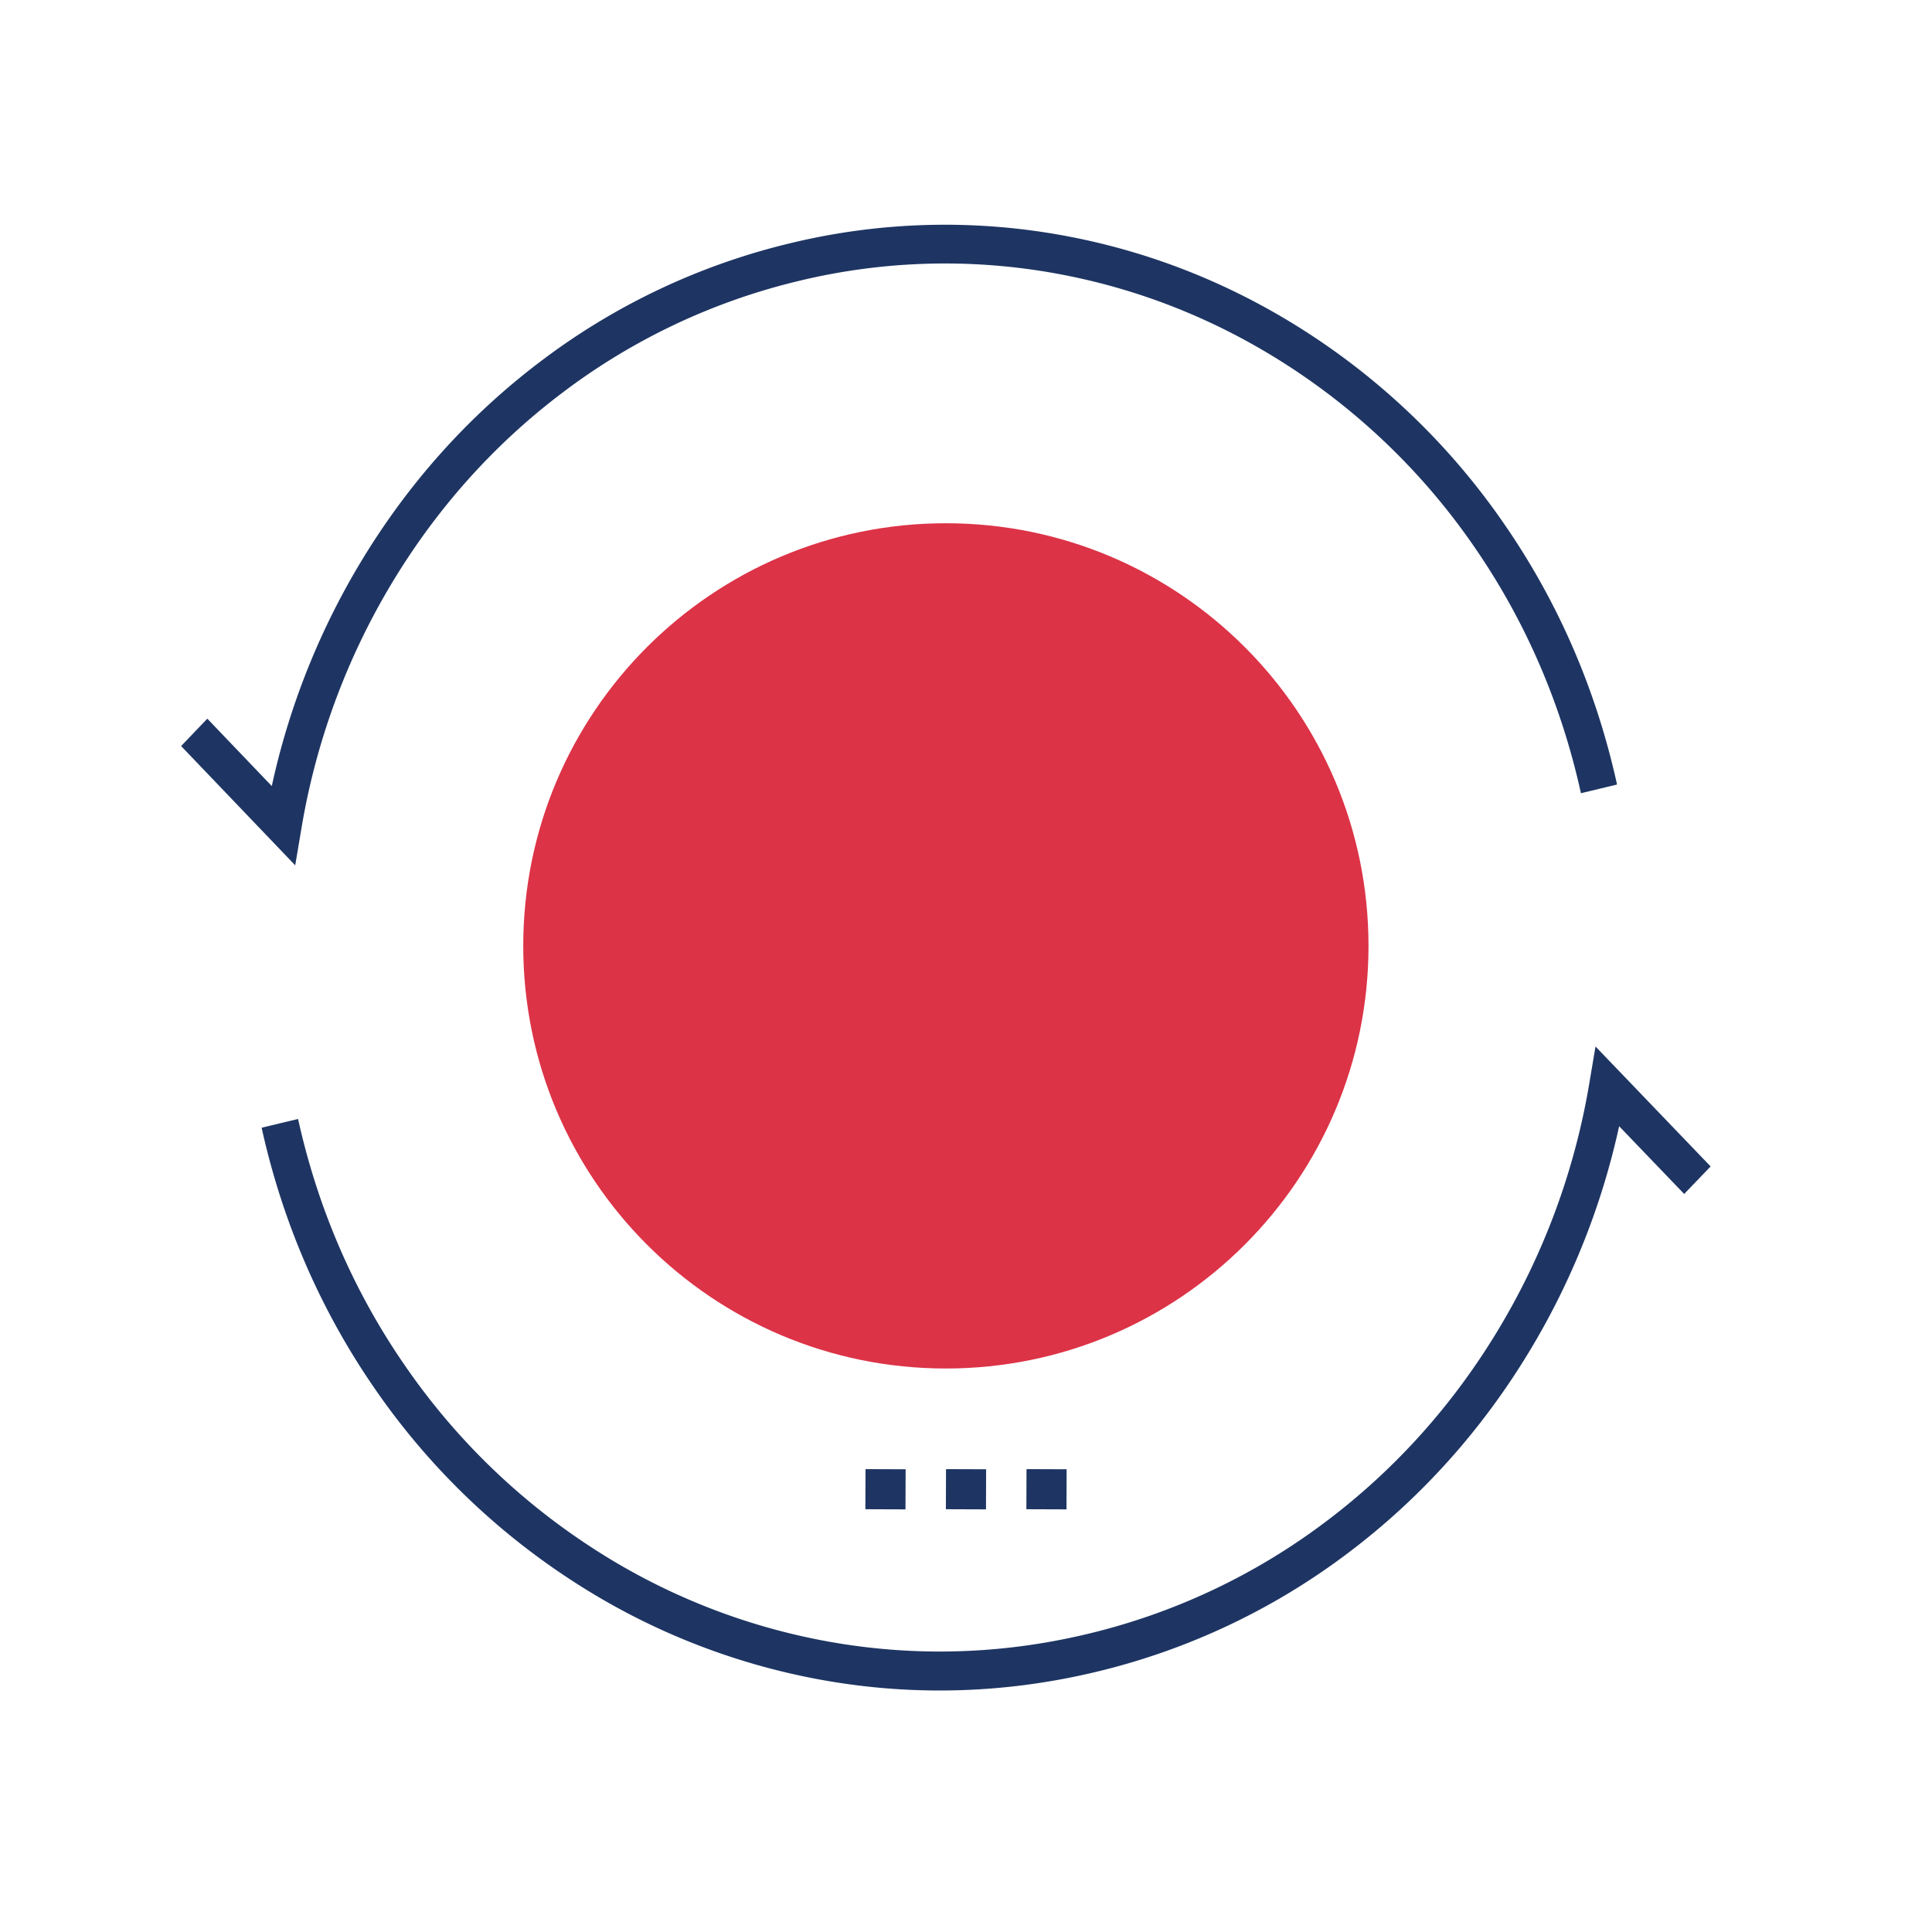 <svg xmlns="http://www.w3.org/2000/svg" width="96" height="96" viewBox="0 0 96 96">
    <g fill="none" fill-rule="evenodd">
        <path fill="#DC3347" d="M26 47c0 11.598 9.402 21 21 21s21-9.402 21-21-9.402-21-21-21-21 9.402-21 21z"/>
        <path fill="#1E3563" d="M45 73.007L43.007 73 43 74.993l1.993.007zM49 73.007L47.007 73 47 74.993l1.993.007zM53 73.007L51.007 73 51 74.993l1.993.007zM14.669 42.998L9 37.071l1.302-1.361 3.203 3.349a36.657 36.657 0 0 1 4.37-11.047c2.361-3.946 5.38-7.326 8.971-10.043a33.376 33.376 0 0 1 12.4-5.878 32.632 32.632 0 0 1 13.61-.386c4.366.802 8.494 2.46 12.269 4.93a34.804 34.804 0 0 1 9.605 9.382c2.691 3.888 4.583 8.25 5.62 12.966l-1.794.432c-.983-4.463-2.772-8.591-5.318-12.27a32.944 32.944 0 0 0-9.09-8.877c-3.573-2.338-7.479-3.907-11.61-4.666a30.86 30.86 0 0 0-12.878.365 31.592 31.592 0 0 0-11.734 5.562c-3.398 2.57-6.255 5.77-8.49 9.505a34.743 34.743 0 0 0-4.46 12.142l-.307 1.822z"/>
        <path fill="#1E3563" d="M46.69 84c-1.986 0-3.97-.18-5.945-.542a33.656 33.656 0 0 1-12.38-4.956 35.085 35.085 0 0 1-9.693-9.43c-2.716-3.908-4.623-8.294-5.672-13.036l1.811-.435c.992 4.488 2.797 8.639 5.367 12.335a33.202 33.202 0 0 0 9.173 8.925 31.868 31.868 0 0 0 11.715 4.69c4.317.79 8.69.667 12.995-.367a31.926 31.926 0 0 0 11.84-5.59c3.43-2.586 6.313-5.801 8.568-9.557a34.87 34.87 0 0 0 4.502-12.204L79.28 52 85 57.96l-1.314 1.368-3.232-3.367a36.787 36.787 0 0 1-4.41 11.104c-2.383 3.967-5.429 7.365-9.052 10.096a33.75 33.75 0 0 1-12.513 5.91c-2.581.62-5.185.929-7.788.929"/>
    </g>
</svg>
